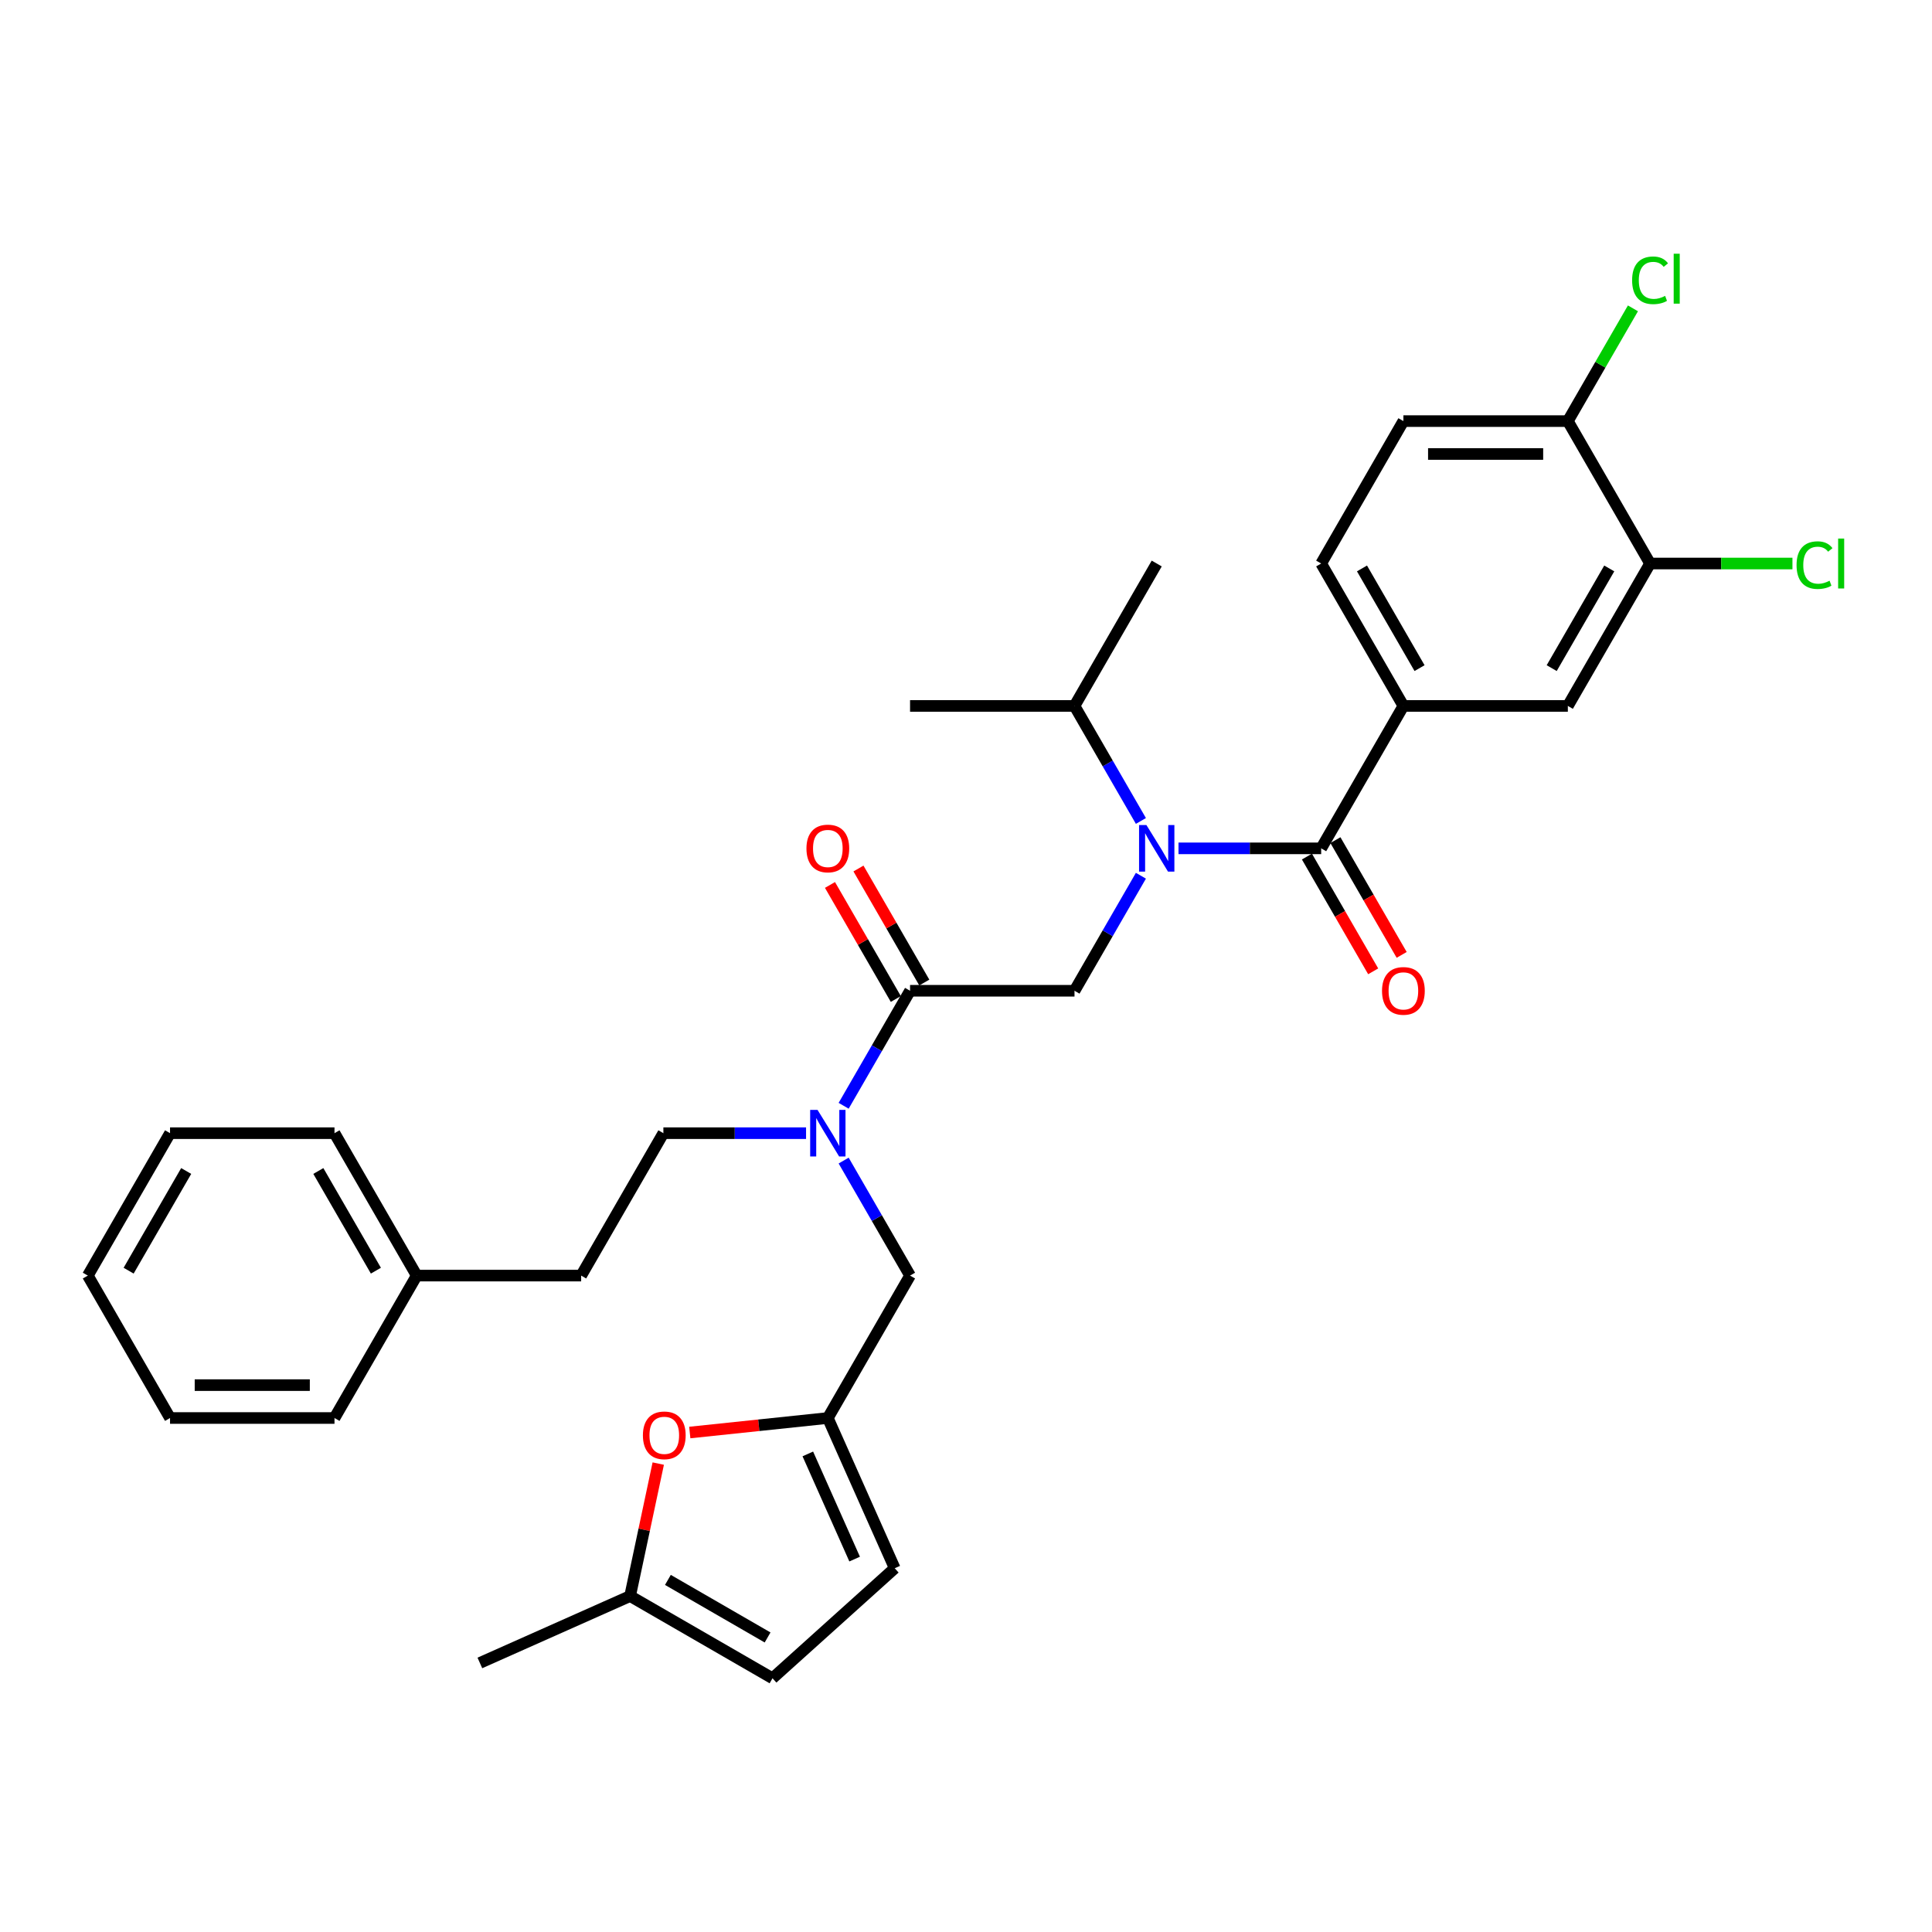 <?xml version='1.0' encoding='iso-8859-1'?>
<svg version='1.1' baseProfile='full'
              xmlns='http://www.w3.org/2000/svg'
                      xmlns:rdkit='http://www.rdkit.org/xml'
                      xmlns:xlink='http://www.w3.org/1999/xlink'
                  xml:space='preserve'
width='1000px' height='1000px' viewBox='0 0 1000 1000'>
<!-- END OF HEADER -->
<rect style='opacity:1.0;fill:#FFFFFF;stroke:none' width='1000' height='1000' x='0' y='0'> </rect>
<path class='bond-0' d='M 726.396,365.389 L 811.514,365.389' style='fill:none;fill-rule:evenodd;stroke:#000000;stroke-width:6px;stroke-linecap:butt;stroke-linejoin:miter;stroke-opacity:1' />
<path class='bond-1' d='M 726.396,365.389 L 683.837,291.675' style='fill:none;fill-rule:evenodd;stroke:#000000;stroke-width:6px;stroke-linecap:butt;stroke-linejoin:miter;stroke-opacity:1' />
<path class='bond-1' d='M 734.755,345.821 L 704.964,294.221' style='fill:none;fill-rule:evenodd;stroke:#000000;stroke-width:6px;stroke-linecap:butt;stroke-linejoin:miter;stroke-opacity:1' />
<path class='bond-2' d='M 726.396,365.389 L 683.837,439.104' style='fill:none;fill-rule:evenodd;stroke:#000000;stroke-width:6px;stroke-linecap:butt;stroke-linejoin:miter;stroke-opacity:1' />
<path class='bond-3' d='M 471.043,512.818 L 453.857,542.584' style='fill:none;fill-rule:evenodd;stroke:#000000;stroke-width:6px;stroke-linecap:butt;stroke-linejoin:miter;stroke-opacity:1' />
<path class='bond-3' d='M 453.857,542.584 L 436.671,572.351' style='fill:none;fill-rule:evenodd;stroke:#0000FF;stroke-width:6px;stroke-linecap:butt;stroke-linejoin:miter;stroke-opacity:1' />
<path class='bond-4' d='M 471.043,512.818 L 556.161,512.818' style='fill:none;fill-rule:evenodd;stroke:#000000;stroke-width:6px;stroke-linecap:butt;stroke-linejoin:miter;stroke-opacity:1' />
<path class='bond-5' d='M 478.414,508.562 L 461.376,479.05' style='fill:none;fill-rule:evenodd;stroke:#000000;stroke-width:6px;stroke-linecap:butt;stroke-linejoin:miter;stroke-opacity:1' />
<path class='bond-5' d='M 461.376,479.05 L 444.338,449.539' style='fill:none;fill-rule:evenodd;stroke:#FF0000;stroke-width:6px;stroke-linecap:butt;stroke-linejoin:miter;stroke-opacity:1' />
<path class='bond-5' d='M 463.672,517.074 L 446.633,487.562' style='fill:none;fill-rule:evenodd;stroke:#000000;stroke-width:6px;stroke-linecap:butt;stroke-linejoin:miter;stroke-opacity:1' />
<path class='bond-5' d='M 446.633,487.562 L 429.595,458.051' style='fill:none;fill-rule:evenodd;stroke:#FF0000;stroke-width:6px;stroke-linecap:butt;stroke-linejoin:miter;stroke-opacity:1' />
<path class='bond-6' d='M 556.161,512.818 L 573.346,483.051' style='fill:none;fill-rule:evenodd;stroke:#000000;stroke-width:6px;stroke-linecap:butt;stroke-linejoin:miter;stroke-opacity:1' />
<path class='bond-6' d='M 573.346,483.051 L 590.532,453.284' style='fill:none;fill-rule:evenodd;stroke:#0000FF;stroke-width:6px;stroke-linecap:butt;stroke-linejoin:miter;stroke-opacity:1' />
<path class='bond-7' d='M 609.989,439.104 L 646.913,439.104' style='fill:none;fill-rule:evenodd;stroke:#0000FF;stroke-width:6px;stroke-linecap:butt;stroke-linejoin:miter;stroke-opacity:1' />
<path class='bond-7' d='M 646.913,439.104 L 683.837,439.104' style='fill:none;fill-rule:evenodd;stroke:#000000;stroke-width:6px;stroke-linecap:butt;stroke-linejoin:miter;stroke-opacity:1' />
<path class='bond-8' d='M 590.532,424.923 L 573.346,395.156' style='fill:none;fill-rule:evenodd;stroke:#0000FF;stroke-width:6px;stroke-linecap:butt;stroke-linejoin:miter;stroke-opacity:1' />
<path class='bond-8' d='M 573.346,395.156 L 556.161,365.389' style='fill:none;fill-rule:evenodd;stroke:#000000;stroke-width:6px;stroke-linecap:butt;stroke-linejoin:miter;stroke-opacity:1' />
<path class='bond-9' d='M 676.466,443.359 L 693.612,473.058' style='fill:none;fill-rule:evenodd;stroke:#000000;stroke-width:6px;stroke-linecap:butt;stroke-linejoin:miter;stroke-opacity:1' />
<path class='bond-9' d='M 693.612,473.058 L 710.759,502.757' style='fill:none;fill-rule:evenodd;stroke:#FF0000;stroke-width:6px;stroke-linecap:butt;stroke-linejoin:miter;stroke-opacity:1' />
<path class='bond-9' d='M 691.209,434.848 L 708.355,464.546' style='fill:none;fill-rule:evenodd;stroke:#000000;stroke-width:6px;stroke-linecap:butt;stroke-linejoin:miter;stroke-opacity:1' />
<path class='bond-9' d='M 708.355,464.546 L 725.502,494.245' style='fill:none;fill-rule:evenodd;stroke:#FF0000;stroke-width:6px;stroke-linecap:butt;stroke-linejoin:miter;stroke-opacity:1' />
<path class='bond-10' d='M 854.073,291.675 L 811.514,365.389' style='fill:none;fill-rule:evenodd;stroke:#000000;stroke-width:6px;stroke-linecap:butt;stroke-linejoin:miter;stroke-opacity:1' />
<path class='bond-10' d='M 832.946,294.221 L 803.155,345.821' style='fill:none;fill-rule:evenodd;stroke:#000000;stroke-width:6px;stroke-linecap:butt;stroke-linejoin:miter;stroke-opacity:1' />
<path class='bond-11' d='M 854.073,291.675 L 890.92,291.675' style='fill:none;fill-rule:evenodd;stroke:#000000;stroke-width:6px;stroke-linecap:butt;stroke-linejoin:miter;stroke-opacity:1' />
<path class='bond-11' d='M 890.92,291.675 L 927.767,291.675' style='fill:none;fill-rule:evenodd;stroke:#00CC00;stroke-width:6px;stroke-linecap:butt;stroke-linejoin:miter;stroke-opacity:1' />
<path class='bond-12' d='M 854.073,291.675 L 811.514,217.961' style='fill:none;fill-rule:evenodd;stroke:#000000;stroke-width:6px;stroke-linecap:butt;stroke-linejoin:miter;stroke-opacity:1' />
<path class='bond-13' d='M 556.161,365.389 L 471.043,365.389' style='fill:none;fill-rule:evenodd;stroke:#000000;stroke-width:6px;stroke-linecap:butt;stroke-linejoin:miter;stroke-opacity:1' />
<path class='bond-14' d='M 556.161,365.389 L 598.719,291.675' style='fill:none;fill-rule:evenodd;stroke:#000000;stroke-width:6px;stroke-linecap:butt;stroke-linejoin:miter;stroke-opacity:1' />
<path class='bond-15' d='M 471.043,660.246 L 428.484,733.96' style='fill:none;fill-rule:evenodd;stroke:#000000;stroke-width:6px;stroke-linecap:butt;stroke-linejoin:miter;stroke-opacity:1' />
<path class='bond-16' d='M 471.043,660.246 L 453.857,630.479' style='fill:none;fill-rule:evenodd;stroke:#000000;stroke-width:6px;stroke-linecap:butt;stroke-linejoin:miter;stroke-opacity:1' />
<path class='bond-16' d='M 453.857,630.479 L 436.671,600.712' style='fill:none;fill-rule:evenodd;stroke:#0000FF;stroke-width:6px;stroke-linecap:butt;stroke-linejoin:miter;stroke-opacity:1' />
<path class='bond-17' d='M 417.215,586.532 L 380.29,586.532' style='fill:none;fill-rule:evenodd;stroke:#0000FF;stroke-width:6px;stroke-linecap:butt;stroke-linejoin:miter;stroke-opacity:1' />
<path class='bond-17' d='M 380.29,586.532 L 343.366,586.532' style='fill:none;fill-rule:evenodd;stroke:#000000;stroke-width:6px;stroke-linecap:butt;stroke-linejoin:miter;stroke-opacity:1' />
<path class='bond-18' d='M 340.71,757.548 L 333.423,791.832' style='fill:none;fill-rule:evenodd;stroke:#FF0000;stroke-width:6px;stroke-linecap:butt;stroke-linejoin:miter;stroke-opacity:1' />
<path class='bond-18' d='M 333.423,791.832 L 326.136,826.115' style='fill:none;fill-rule:evenodd;stroke:#000000;stroke-width:6px;stroke-linecap:butt;stroke-linejoin:miter;stroke-opacity:1' />
<path class='bond-19' d='M 357.026,741.47 L 392.755,737.715' style='fill:none;fill-rule:evenodd;stroke:#FF0000;stroke-width:6px;stroke-linecap:butt;stroke-linejoin:miter;stroke-opacity:1' />
<path class='bond-19' d='M 392.755,737.715 L 428.484,733.96' style='fill:none;fill-rule:evenodd;stroke:#000000;stroke-width:6px;stroke-linecap:butt;stroke-linejoin:miter;stroke-opacity:1' />
<path class='bond-20' d='M 326.136,826.115 L 399.85,868.674' style='fill:none;fill-rule:evenodd;stroke:#000000;stroke-width:6px;stroke-linecap:butt;stroke-linejoin:miter;stroke-opacity:1' />
<path class='bond-20' d='M 345.705,817.756 L 397.304,847.547' style='fill:none;fill-rule:evenodd;stroke:#000000;stroke-width:6px;stroke-linecap:butt;stroke-linejoin:miter;stroke-opacity:1' />
<path class='bond-21' d='M 326.136,826.115 L 248.377,860.735' style='fill:none;fill-rule:evenodd;stroke:#000000;stroke-width:6px;stroke-linecap:butt;stroke-linejoin:miter;stroke-opacity:1' />
<path class='bond-22' d='M 399.85,868.674 L 463.105,811.719' style='fill:none;fill-rule:evenodd;stroke:#000000;stroke-width:6px;stroke-linecap:butt;stroke-linejoin:miter;stroke-opacity:1' />
<path class='bond-23' d='M 463.105,811.719 L 428.484,733.96' style='fill:none;fill-rule:evenodd;stroke:#000000;stroke-width:6px;stroke-linecap:butt;stroke-linejoin:miter;stroke-opacity:1' />
<path class='bond-23' d='M 442.36,806.979 L 418.125,752.548' style='fill:none;fill-rule:evenodd;stroke:#000000;stroke-width:6px;stroke-linecap:butt;stroke-linejoin:miter;stroke-opacity:1' />
<path class='bond-24' d='M 215.69,660.246 L 300.808,660.246' style='fill:none;fill-rule:evenodd;stroke:#000000;stroke-width:6px;stroke-linecap:butt;stroke-linejoin:miter;stroke-opacity:1' />
<path class='bond-25' d='M 215.69,660.246 L 173.131,586.532' style='fill:none;fill-rule:evenodd;stroke:#000000;stroke-width:6px;stroke-linecap:butt;stroke-linejoin:miter;stroke-opacity:1' />
<path class='bond-25' d='M 194.563,657.7 L 164.772,606.101' style='fill:none;fill-rule:evenodd;stroke:#000000;stroke-width:6px;stroke-linecap:butt;stroke-linejoin:miter;stroke-opacity:1' />
<path class='bond-26' d='M 215.69,660.246 L 173.131,733.96' style='fill:none;fill-rule:evenodd;stroke:#000000;stroke-width:6px;stroke-linecap:butt;stroke-linejoin:miter;stroke-opacity:1' />
<path class='bond-27' d='M 343.366,586.532 L 300.808,660.246' style='fill:none;fill-rule:evenodd;stroke:#000000;stroke-width:6px;stroke-linecap:butt;stroke-linejoin:miter;stroke-opacity:1' />
<path class='bond-28' d='M 173.131,586.532 L 88.013,586.532' style='fill:none;fill-rule:evenodd;stroke:#000000;stroke-width:6px;stroke-linecap:butt;stroke-linejoin:miter;stroke-opacity:1' />
<path class='bond-29' d='M 173.131,733.96 L 88.013,733.96' style='fill:none;fill-rule:evenodd;stroke:#000000;stroke-width:6px;stroke-linecap:butt;stroke-linejoin:miter;stroke-opacity:1' />
<path class='bond-29' d='M 160.363,716.936 L 100.781,716.936' style='fill:none;fill-rule:evenodd;stroke:#000000;stroke-width:6px;stroke-linecap:butt;stroke-linejoin:miter;stroke-opacity:1' />
<path class='bond-30' d='M 88.013,586.532 L 45.455,660.246' style='fill:none;fill-rule:evenodd;stroke:#000000;stroke-width:6px;stroke-linecap:butt;stroke-linejoin:miter;stroke-opacity:1' />
<path class='bond-30' d='M 96.372,606.101 L 66.581,657.7' style='fill:none;fill-rule:evenodd;stroke:#000000;stroke-width:6px;stroke-linecap:butt;stroke-linejoin:miter;stroke-opacity:1' />
<path class='bond-31' d='M 88.013,733.96 L 45.455,660.246' style='fill:none;fill-rule:evenodd;stroke:#000000;stroke-width:6px;stroke-linecap:butt;stroke-linejoin:miter;stroke-opacity:1' />
<path class='bond-32' d='M 811.514,217.961 L 726.396,217.961' style='fill:none;fill-rule:evenodd;stroke:#000000;stroke-width:6px;stroke-linecap:butt;stroke-linejoin:miter;stroke-opacity:1' />
<path class='bond-32' d='M 798.746,234.985 L 739.164,234.985' style='fill:none;fill-rule:evenodd;stroke:#000000;stroke-width:6px;stroke-linecap:butt;stroke-linejoin:miter;stroke-opacity:1' />
<path class='bond-33' d='M 811.514,217.961 L 828.36,188.782' style='fill:none;fill-rule:evenodd;stroke:#000000;stroke-width:6px;stroke-linecap:butt;stroke-linejoin:miter;stroke-opacity:1' />
<path class='bond-33' d='M 828.36,188.782 L 845.207,159.602' style='fill:none;fill-rule:evenodd;stroke:#00CC00;stroke-width:6px;stroke-linecap:butt;stroke-linejoin:miter;stroke-opacity:1' />
<path class='bond-34' d='M 683.837,291.675 L 726.396,217.961' style='fill:none;fill-rule:evenodd;stroke:#000000;stroke-width:6px;stroke-linecap:butt;stroke-linejoin:miter;stroke-opacity:1' />
<path  class='atom-3' d='M 417.419 439.172
Q 417.419 433.384, 420.279 430.149
Q 423.139 426.915, 428.484 426.915
Q 433.83 426.915, 436.689 430.149
Q 439.549 433.384, 439.549 439.172
Q 439.549 445.028, 436.655 448.364
Q 433.761 451.667, 428.484 451.667
Q 423.173 451.667, 420.279 448.364
Q 417.419 445.062, 417.419 439.172
M 428.484 448.943
Q 432.161 448.943, 434.136 446.492
Q 436.145 444.006, 436.145 439.172
Q 436.145 434.439, 434.136 432.056
Q 432.161 429.638, 428.484 429.638
Q 424.807 429.638, 422.798 432.022
Q 420.824 434.405, 420.824 439.172
Q 420.824 444.04, 422.798 446.492
Q 424.807 448.943, 428.484 448.943
' fill='#FF0000'/>
<path  class='atom-4' d='M 593.391 427.051
L 601.29 439.819
Q 602.073 441.078, 603.333 443.359
Q 604.593 445.641, 604.661 445.777
L 604.661 427.051
L 607.861 427.051
L 607.861 451.156
L 604.559 451.156
L 596.081 437.197
Q 595.093 435.563, 594.038 433.69
Q 593.017 431.817, 592.71 431.239
L 592.71 451.156
L 589.578 451.156
L 589.578 427.051
L 593.391 427.051
' fill='#0000FF'/>
<path  class='atom-6' d='M 715.331 512.886
Q 715.331 507.098, 718.191 503.863
Q 721.051 500.629, 726.396 500.629
Q 731.741 500.629, 734.601 503.863
Q 737.461 507.098, 737.461 512.886
Q 737.461 518.742, 734.567 522.078
Q 731.673 525.381, 726.396 525.381
Q 721.085 525.381, 718.191 522.078
Q 715.331 518.776, 715.331 512.886
M 726.396 522.657
Q 730.073 522.657, 732.048 520.206
Q 734.057 517.72, 734.057 512.886
Q 734.057 508.153, 732.048 505.77
Q 730.073 503.353, 726.396 503.353
Q 722.719 503.353, 720.71 505.736
Q 718.735 508.119, 718.735 512.886
Q 718.735 517.754, 720.71 520.206
Q 722.719 522.657, 726.396 522.657
' fill='#FF0000'/>
<path  class='atom-11' d='M 423.156 574.479
L 431.055 587.247
Q 431.838 588.506, 433.098 590.788
Q 434.357 593.069, 434.425 593.205
L 434.425 574.479
L 437.626 574.479
L 437.626 598.584
L 434.323 598.584
L 425.845 584.625
Q 424.858 582.991, 423.803 581.118
Q 422.781 579.246, 422.475 578.667
L 422.475 598.584
L 419.342 598.584
L 419.342 574.479
L 423.156 574.479
' fill='#0000FF'/>
<path  class='atom-14' d='M 332.767 742.925
Q 332.767 737.137, 335.627 733.903
Q 338.487 730.668, 343.833 730.668
Q 349.178 730.668, 352.038 733.903
Q 354.898 737.137, 354.898 742.925
Q 354.898 748.781, 352.004 752.118
Q 349.11 755.42, 343.833 755.42
Q 338.521 755.42, 335.627 752.118
Q 332.767 748.815, 332.767 742.925
M 343.833 752.697
Q 347.51 752.697, 349.485 750.245
Q 351.493 747.76, 351.493 742.925
Q 351.493 738.193, 349.485 735.809
Q 347.51 733.392, 343.833 733.392
Q 340.156 733.392, 338.147 735.775
Q 336.172 738.159, 336.172 742.925
Q 336.172 747.794, 338.147 750.245
Q 340.156 752.697, 343.833 752.697
' fill='#FF0000'/>
<path  class='atom-31' d='M 929.895 292.51
Q 929.895 286.517, 932.687 283.385
Q 935.513 280.219, 940.859 280.219
Q 945.829 280.219, 948.485 283.725
L 946.238 285.564
Q 944.297 283.01, 940.859 283.01
Q 937.215 283.01, 935.275 285.462
Q 933.368 287.879, 933.368 292.51
Q 933.368 297.276, 935.343 299.728
Q 937.352 302.179, 941.233 302.179
Q 943.889 302.179, 946.987 300.579
L 947.94 303.132
Q 946.681 303.949, 944.774 304.426
Q 942.867 304.903, 940.756 304.903
Q 935.513 304.903, 932.687 301.702
Q 929.895 298.502, 929.895 292.51
' fill='#00CC00'/>
<path  class='atom-31' d='M 951.413 278.755
L 954.545 278.755
L 954.545 304.596
L 951.413 304.596
L 951.413 278.755
' fill='#00CC00'/>
<path  class='atom-32' d='M 844.778 145.081
Q 844.778 139.089, 847.57 135.957
Q 850.395 132.79, 855.741 132.79
Q 860.712 132.79, 863.367 136.297
L 861.12 138.136
Q 859.18 135.582, 855.741 135.582
Q 852.098 135.582, 850.157 138.034
Q 848.25 140.451, 848.25 145.081
Q 848.25 149.848, 850.225 152.299
Q 852.234 154.751, 856.115 154.751
Q 858.771 154.751, 861.869 153.151
L 862.823 155.704
Q 861.563 156.521, 859.656 156.998
Q 857.75 157.475, 855.639 157.475
Q 850.395 157.475, 847.57 154.274
Q 844.778 151.074, 844.778 145.081
' fill='#00CC00'/>
<path  class='atom-32' d='M 866.295 131.326
L 869.428 131.326
L 869.428 157.168
L 866.295 157.168
L 866.295 131.326
' fill='#00CC00'/>
</svg>
